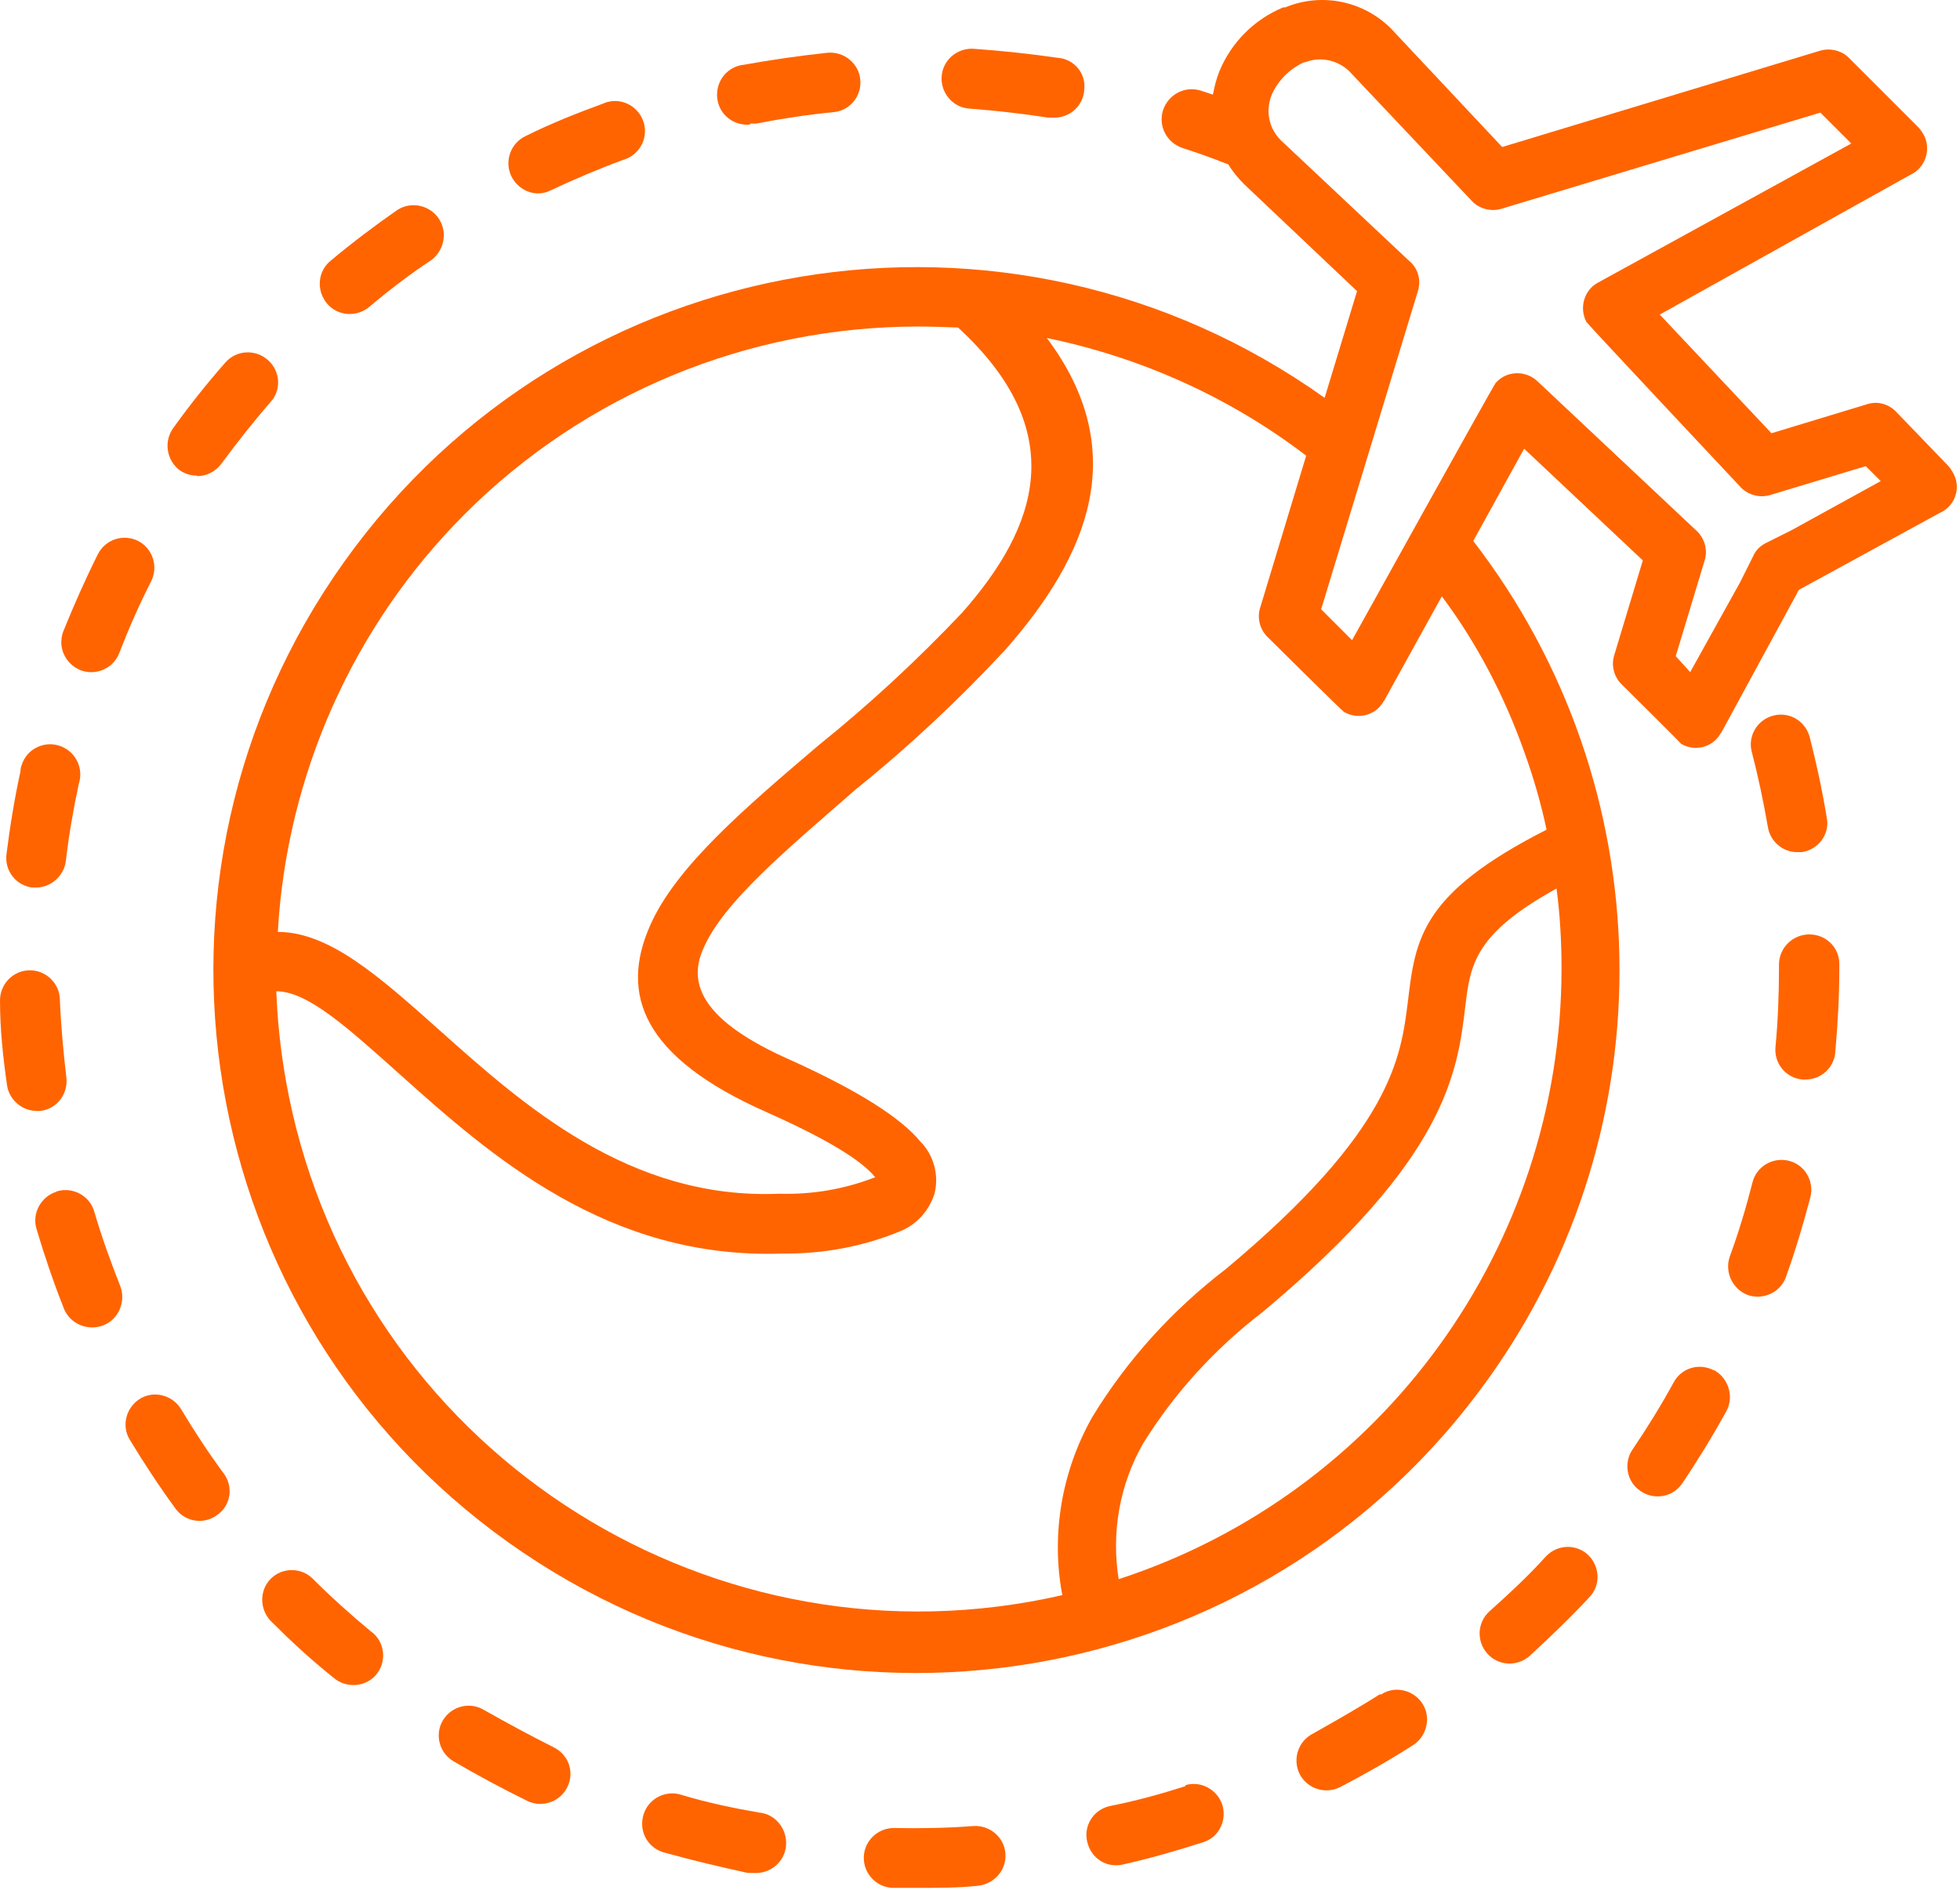 <?xml version="1.0" encoding="UTF-8"?> <svg xmlns="http://www.w3.org/2000/svg" width="393" height="379" viewBox="0 0 393 379" fill="none"> <path d="M74.803 327.481C74.703 327.381 74.503 327.281 74.403 327.181C70.403 323.881 66.403 320.281 62.703 316.581C60.403 314.281 56.603 314.281 54.303 316.581C52.003 318.881 52.003 322.681 54.303 325.081C58.303 329.081 62.303 332.781 66.803 336.381C69.303 338.581 73.103 338.381 75.303 335.981C77.503 333.481 77.303 329.681 74.803 327.481Z" fill="#FF6400"></path> <path d="M12.003 149.581C8.903 148.481 5.403 150.181 4.403 153.281C4.203 153.781 4.103 154.181 4.103 154.681C2.903 160.181 2.003 165.681 1.303 171.281C0.903 174.581 3.103 177.481 6.403 177.981H7.203C10.203 177.981 12.803 175.681 13.203 172.681C13.803 167.481 14.703 162.281 15.803 157.181C16.803 154.081 15.203 150.681 12.003 149.581Z" fill="#FF6400"></path> <path d="M45.003 295.681C41.903 291.481 39.003 287.081 36.303 282.581C34.603 279.781 30.903 278.781 28.103 280.481C25.303 282.181 24.303 285.881 26.003 288.681C28.903 293.481 32.003 298.181 35.303 302.681C37.303 305.281 41.103 305.781 43.703 303.681C46.203 301.881 46.803 298.281 45.003 295.681Z" fill="#FF6400"></path> <path d="M24.103 257.881C22.203 253.081 20.403 248.081 18.903 242.981C18.003 239.781 14.603 237.981 11.503 238.881C11.403 238.881 11.403 238.881 11.303 238.981C8.203 239.981 6.403 243.281 7.303 246.381C8.903 251.781 10.703 257.081 12.803 262.381C14.003 265.481 17.603 266.981 20.703 265.781C23.803 264.581 25.303 260.981 24.103 257.881Z" fill="#FF6400"></path> <path d="M27.703 108.481C24.703 106.981 21.103 108.181 19.603 111.181C17.103 116.181 14.803 121.381 12.703 126.581C11.503 129.681 13.003 133.081 16.103 134.381C19.203 135.581 22.703 134.081 23.903 130.981C25.803 126.081 27.903 121.281 30.303 116.581C31.803 113.581 30.603 109.981 27.703 108.481Z" fill="#FF6400"></path> <path d="M13.303 216.081C12.703 210.881 12.203 205.581 12.003 200.381C11.903 197.081 9.103 194.481 5.803 194.581C2.503 194.681 -0.097 197.481 0.003 200.781C0.003 206.381 0.603 211.981 1.403 217.581C1.803 220.481 4.303 222.681 7.203 222.781H8.103C11.403 222.381 13.703 219.381 13.303 216.081Z" fill="#FF6400"></path> <path d="M172.503 15.981C172.203 12.681 169.203 10.281 165.903 10.581C160.303 11.181 154.703 11.981 149.203 12.981C145.903 13.281 143.503 16.181 143.803 19.581C144.103 22.881 147.003 25.281 150.403 24.981V24.781H151.603C156.803 23.781 162.003 22.981 167.203 22.481C170.403 22.181 172.803 19.281 172.503 15.981Z" fill="#FF6400"></path> <path d="M53.703 72.181C51.203 69.981 47.403 70.181 45.203 72.681C41.503 76.881 38.003 81.281 34.703 85.881C32.803 88.581 33.403 92.281 36.003 94.281C37.003 94.981 38.203 95.381 39.503 95.381V95.481C41.403 95.481 43.203 94.581 44.403 92.981C47.503 88.781 50.803 84.581 54.203 80.681C56.503 78.181 56.203 74.381 53.703 72.181Z" fill="#FF6400"></path> <path d="M212.003 11.581C206.503 10.781 200.803 10.181 195.203 9.781C191.903 9.581 189.003 12.081 188.803 15.381C188.603 18.681 191.103 21.581 194.403 21.781C199.703 22.181 204.903 22.781 210.103 23.581H211.003C214.303 23.781 217.203 21.381 217.403 17.981C217.803 14.681 215.303 11.781 212.003 11.581Z" fill="#FF6400"></path> <path d="M87.803 43.581C85.903 41.081 82.403 40.381 79.703 42.081C75.103 45.281 70.603 48.681 66.303 52.281C63.703 54.381 63.403 58.181 65.503 60.781C67.603 63.381 71.403 63.681 74.003 61.581C78.003 58.181 82.203 54.981 86.603 52.081C89.203 49.981 89.803 46.281 87.803 43.581Z" fill="#FF6400"></path> <path d="M129.103 24.681C128.203 21.481 124.903 19.581 121.703 20.481C121.403 20.581 121.103 20.681 120.903 20.781C115.703 22.681 110.403 24.781 105.403 27.281C102.403 28.681 101.103 32.281 102.503 35.281C103.503 37.381 105.603 38.781 107.903 38.781C108.803 38.781 109.603 38.581 110.403 38.181C115.103 35.981 120.003 33.881 124.903 32.081C128.103 31.181 130.003 27.881 129.103 24.681Z" fill="#FF6400"></path> <path d="M201.603 371.781C201.403 368.481 198.503 365.981 195.203 366.181C190.003 366.581 184.703 366.681 179.403 366.581C176.103 366.481 173.303 369.081 173.203 372.381C173.103 375.681 175.703 378.481 179.003 378.581H184.103C188.103 378.581 192.103 378.581 195.903 378.181C199.303 377.881 201.803 375.081 201.603 371.781Z" fill="#FF6400"></path> <path d="M358.703 232.781C355.503 231.981 352.203 233.881 351.403 237.081C350.103 242.181 348.603 247.181 346.803 252.081C345.803 255.181 347.403 258.481 350.403 259.681C353.503 260.781 357.003 259.181 358.103 256.081C360.003 250.781 361.603 245.381 363.003 240.081C363.803 236.881 361.903 233.581 358.703 232.781Z" fill="#FF6400"></path> <path d="M366.303 164.081C365.403 158.581 364.203 152.981 362.803 147.581C361.803 144.381 358.503 142.581 355.303 143.581C352.303 144.481 350.503 147.581 351.203 150.581C352.503 155.581 353.603 160.781 354.503 165.981C355.003 168.781 357.503 170.881 360.303 170.881H361.303C364.603 170.381 366.903 167.281 366.303 164.081Z" fill="#FF6400"></path> <path d="M391.803 95.181C391.503 94.581 391.103 93.981 390.703 93.481L380.103 82.481C378.603 80.981 376.403 80.381 374.303 81.081L355.203 86.881L332.803 63.081L383.003 35.081C385.903 33.781 387.203 30.281 385.903 27.381C385.603 26.781 385.203 26.181 384.803 25.681L370.703 11.581C369.203 10.081 366.903 9.581 364.903 10.181L301.203 29.481L279.803 6.681C274.303 0.381 265.403 -1.719 257.703 1.481H257.303C251.503 3.881 246.903 8.481 244.503 14.281C243.903 15.781 243.503 17.381 243.203 18.981L240.803 18.181C237.603 17.181 234.303 18.881 233.203 22.081C232.203 25.281 233.903 28.581 237.103 29.681C240.203 30.681 243.303 31.781 246.303 32.981C247.203 34.481 248.303 35.781 249.503 36.981L272.103 58.381L265.603 79.781C202.203 34.581 114.203 49.281 69.003 112.681C23.803 176.081 38.503 264.081 101.903 309.281C165.303 354.481 253.303 339.781 298.503 276.381C334.603 225.881 333.303 157.681 295.403 108.481L305.603 89.981L329.403 112.381L323.703 131.281C323.003 133.381 323.603 135.681 325.103 137.181C325.103 137.181 336.803 148.781 337.103 149.181C339.903 150.781 343.403 149.881 345.003 147.081C345.003 147.081 345.003 146.981 345.103 146.981L360.703 118.281L388.903 102.881C391.903 101.581 393.203 98.081 391.803 95.181ZM93.203 103.081C117.303 78.981 150.003 65.481 184.103 65.481C186.803 65.481 189.403 65.581 192.103 65.681C214.803 86.581 208.103 105.681 192.903 122.881C183.903 132.381 174.303 141.281 164.103 149.481C149.303 162.081 135.603 173.781 130.403 185.481C124.203 199.381 128.803 211.981 153.603 222.981C166.003 228.481 172.803 232.781 175.403 235.981L175.503 236.081C175.403 236.081 175.303 236.181 175.203 236.181C169.203 238.481 162.803 239.581 156.303 239.381C126.103 240.681 104.703 221.381 88.003 206.481C76.003 195.781 66.003 186.881 55.703 186.881C57.503 155.381 70.803 125.481 93.203 103.081ZM313.103 194.181C313.103 249.881 277.303 299.381 224.303 316.681C222.803 307.281 224.503 297.681 229.203 289.481C235.503 279.281 243.703 270.381 253.203 263.081C290.103 232.281 292.203 215.081 293.803 201.881C294.803 193.481 295.603 187.281 312.103 178.181C312.803 183.481 313.103 188.881 313.103 194.181ZM305.703 150.981C307.503 155.981 309.003 161.181 310.103 166.381C284.903 179.181 283.803 188.281 282.303 200.781C280.903 211.981 279.203 226.581 245.803 254.481C235.103 262.681 226.003 272.681 219.003 284.181C212.903 294.981 210.703 307.681 213.003 319.881C143.603 335.781 74.503 292.381 58.603 222.981C56.803 215.081 55.703 206.981 55.403 198.781C61.803 198.781 70.003 206.381 80.103 215.381C98.403 231.781 121.903 252.581 156.803 251.381C165.003 251.481 173.203 249.981 180.803 246.781C184.003 245.381 186.403 242.581 187.403 239.281C188.303 235.581 187.203 231.581 184.503 228.881C180.703 224.281 172.503 218.881 158.303 212.481C141.403 204.981 137.703 197.681 141.003 190.281C145.003 180.881 157.903 170.281 171.603 158.281C182.303 149.681 192.303 140.281 201.603 130.281C218.303 111.281 226.903 90.481 209.903 67.781C228.803 71.681 246.603 79.681 261.903 91.381L252.703 121.781C252.003 123.881 252.603 126.181 254.103 127.681C254.103 127.681 269.003 142.481 269.503 142.781C272.303 144.381 275.803 143.481 277.403 140.681C277.403 140.681 277.403 140.581 277.503 140.581L289.103 119.581C296.203 129.081 301.703 139.681 305.703 150.981ZM359.303 106.281L354.103 108.881C352.903 109.481 352.003 110.381 351.503 111.581L348.903 116.781L338.903 134.781L336.003 131.581L341.803 112.381C342.503 110.181 341.703 107.681 339.903 106.181L308.303 76.481C306.003 74.281 302.303 74.281 300.103 76.581C300.003 76.681 300.003 76.681 299.903 76.781C299.503 77.181 271.103 128.381 271.103 128.381L264.903 122.181L284.303 58.381C285.003 56.081 284.303 53.681 282.403 52.181L257.303 28.581C254.503 26.181 253.603 22.381 255.003 18.981C256.303 16.081 258.603 13.781 261.503 12.481H261.703C265.003 11.181 268.803 12.181 271.103 14.881L295.103 40.281C296.603 41.881 298.903 42.481 301.003 41.881L365.003 22.581L371.203 28.781L320.403 56.681C317.603 58.181 316.603 61.781 318.103 64.581C318.103 64.581 318.103 64.681 318.203 64.681C318.403 65.081 349.003 97.681 349.003 97.681C350.503 99.281 352.803 99.881 354.903 99.281L374.103 93.481L377.103 96.481L359.303 106.281Z" fill="#FF6400"></path> <path d="M343.903 274.881C343.803 274.781 343.703 274.781 343.603 274.781C340.703 273.281 337.203 274.281 335.603 277.181C333.103 281.781 330.303 286.281 327.403 290.581C325.503 293.281 326.103 297.081 328.903 298.981C331.603 300.881 335.403 300.281 337.303 297.481C340.403 292.881 343.403 287.981 346.103 283.081C347.703 280.281 346.703 276.581 343.903 274.881Z" fill="#FF6400"></path> <path d="M362.803 187.381C359.503 187.381 356.803 189.981 356.703 193.281C356.703 193.381 356.703 193.481 356.703 193.481V194.181C356.703 199.381 356.503 204.681 356.003 209.981C355.703 213.281 358.103 216.181 361.403 216.481H362.003C365.203 216.481 367.803 214.081 368.003 210.881C368.503 205.281 368.803 199.681 368.803 194.081V193.281C368.803 189.981 366.103 187.381 362.803 187.381Z" fill="#FF6400"></path> <path d="M152.203 363.481C147.003 362.581 141.803 361.481 136.803 359.981C133.703 358.881 130.203 360.481 129.103 363.681C128.003 366.881 129.603 370.281 132.803 371.381C133.003 371.481 133.303 371.481 133.503 371.581C138.903 373.081 144.403 374.381 149.903 375.581H151.003C154.303 375.881 157.303 373.481 157.603 370.181C157.903 366.781 155.503 363.781 152.203 363.481Z" fill="#FF6400"></path> <path d="M245.003 361.681C243.903 358.781 240.703 357.081 237.703 357.981V358.181C232.703 359.781 227.603 361.181 222.503 362.181C219.303 362.881 217.203 366.081 218.003 369.381C218.803 372.681 221.903 374.681 225.203 373.881C230.603 372.681 236.103 371.081 241.403 369.381C244.603 368.281 246.103 364.781 245.003 361.681Z" fill="#FF6400"></path> <path d="M111.003 350.381C106.203 347.981 101.603 345.481 97.003 342.881C94.103 341.181 90.503 342.181 88.803 344.981C87.103 347.881 88.103 351.481 90.903 353.181C95.703 355.981 100.703 358.681 105.803 361.181C108.803 362.581 112.403 361.281 113.803 358.281C115.203 355.281 114.003 351.881 111.003 350.381Z" fill="#FF6400"></path> <path d="M318.403 311.781C316.003 309.581 312.303 309.681 310.003 312.081C306.403 316.081 302.603 319.581 298.703 323.081C296.203 325.281 296.003 329.081 298.203 331.581C300.403 334.081 304.203 334.281 306.703 332.081C310.703 328.381 314.903 324.381 318.703 320.281C321.003 317.881 320.803 314.081 318.403 311.781Z" fill="#FF6400"></path> <path d="M285.303 341.781C283.603 338.981 279.903 337.981 277.103 339.681C277.003 339.781 276.903 339.781 276.803 339.881V339.681C272.403 342.481 267.803 345.081 263.203 347.681C260.303 349.181 259.103 352.781 260.603 355.781C262.103 358.681 265.703 359.881 268.703 358.381C273.703 355.781 278.603 352.981 283.303 349.981C286.003 348.281 287.003 344.581 285.303 341.781Z" fill="#FF6400"></path> </svg> 